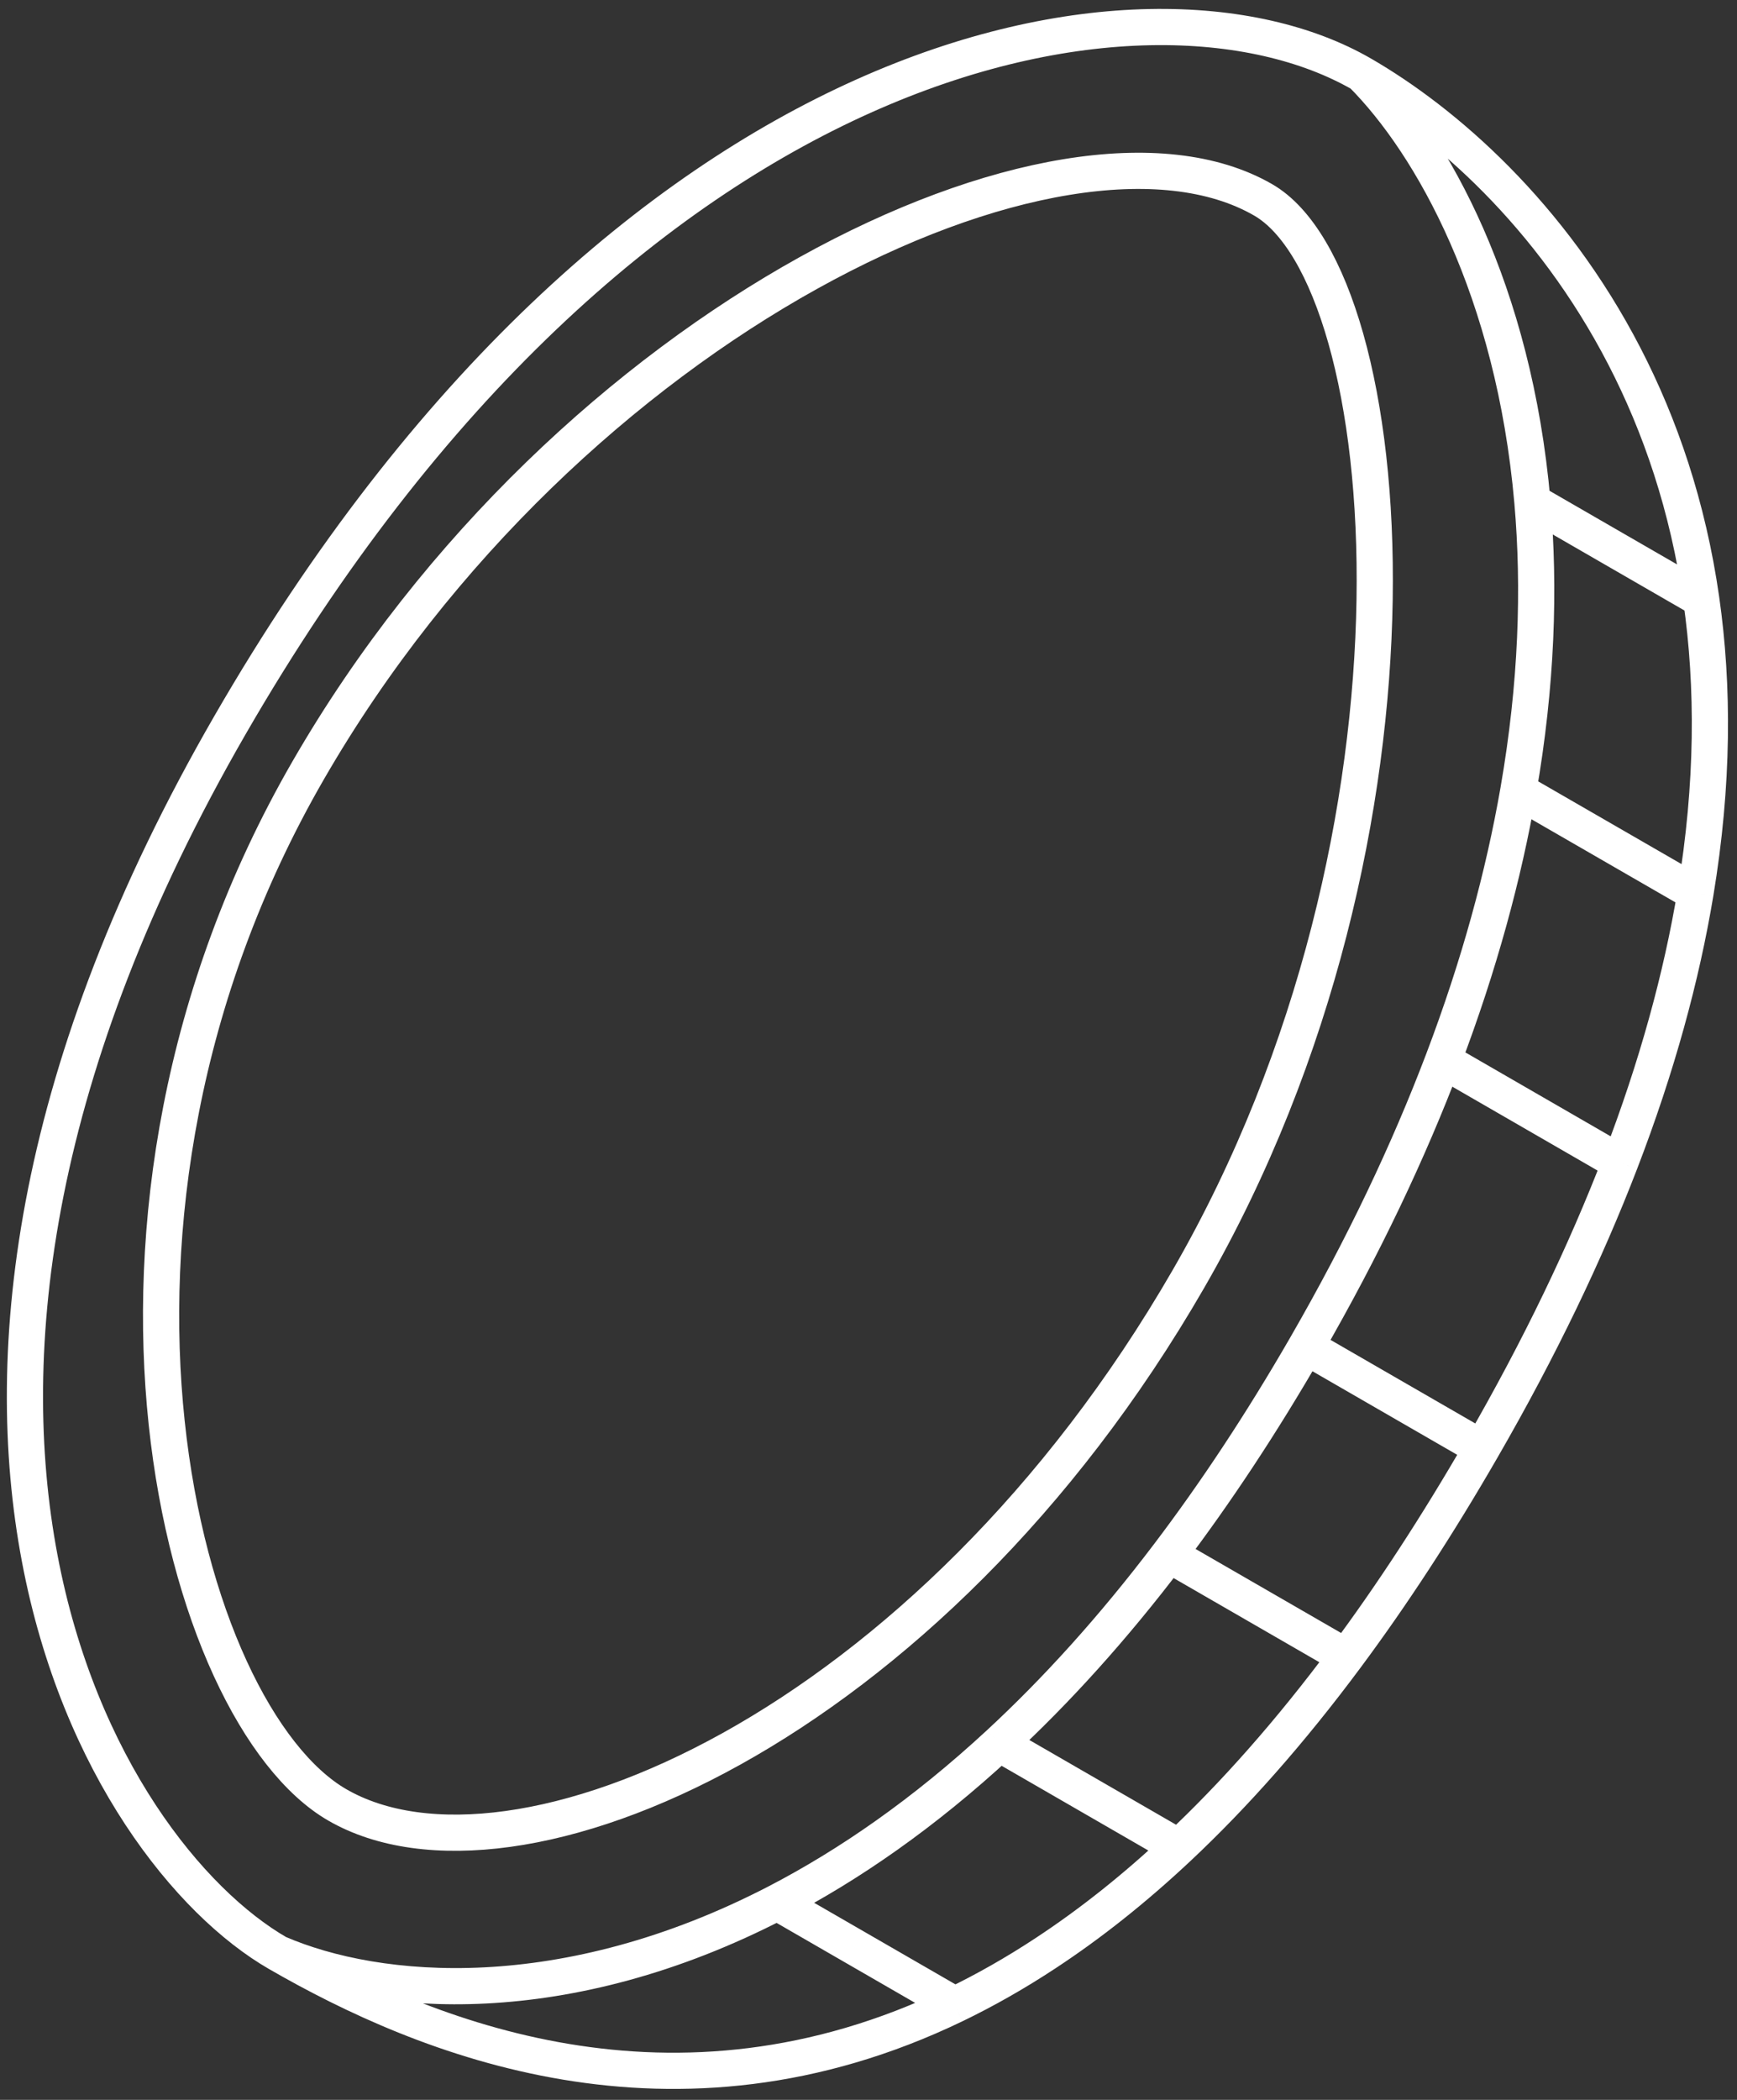 <svg width="48" height="58" viewBox="0 0 48 58" fill="none" xmlns="http://www.w3.org/2000/svg">
<rect x="0" y="0" width="48" height="58" fill="#333333" stroke="none"/>
<path d="M7.678 53.949C2.813 51.141 -4.568 38.954 6.353 20.032C17.273 1.11 31.685 -1.384 37.632 2.048M7.678 53.949C10.456 55.152 15.605 55.586 21.475 52.543M7.678 53.949C11.735 56.29 18.603 59.127 26.384 55.376M37.632 2.048C39.58 4.001 41.837 8.041 42.346 13.86M37.632 2.048C39.913 3.365 42.861 5.915 44.889 9.841C45.875 11.748 46.643 13.98 47.012 16.553M40.953 40.001L36.087 37.193M40.953 40.001C39.705 42.164 38.451 44.076 37.198 45.761M40.953 40.001C42.565 37.208 43.819 34.581 44.77 32.114M36.087 37.193C34.846 39.343 33.579 41.249 32.301 42.935M36.087 37.193C37.686 34.422 38.931 31.785 39.878 29.29M27.613 48.157L32.573 51.02M27.613 48.157C25.527 50.087 23.46 51.513 21.475 52.543M27.613 48.157C29.174 46.713 30.746 44.987 32.301 42.935M32.573 51.02C34.104 49.582 35.65 47.844 37.198 45.761M32.573 51.02C31.337 52.181 30.11 53.148 28.899 53.944C28.052 54.502 27.213 54.976 26.384 55.376M41.957 21.842L46.852 24.666M41.957 21.842C41.553 24.158 40.883 26.644 39.878 29.29M41.957 21.842C42.47 18.9 42.553 16.232 42.346 13.86M46.852 24.666C46.469 26.966 45.797 29.446 44.77 32.114M46.852 24.666C47.352 21.656 47.356 18.956 47.012 16.553M21.475 52.543L26.384 55.376M32.301 42.935L37.198 45.761M39.878 29.29L44.77 32.114M42.346 13.86L47.012 16.553M9.322 49.853C4.997 47.357 1.339 33.714 8.515 21.28C15.691 8.845 29.39 2.337 34.907 5.521C38.691 7.705 40.02 22.886 32.844 35.32C25.667 47.755 14.188 52.661 9.322 49.853Z" stroke="white"/>
</svg>
